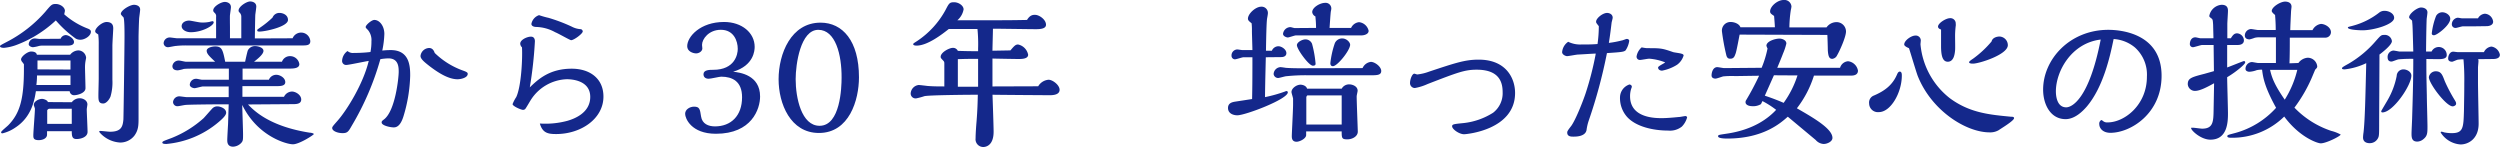 <svg xmlns="http://www.w3.org/2000/svg" width="627.03" height="36.87" viewBox="0 0 627.03 36.87"><title>main_text_business</title><g id="レイヤー_2" data-name="レイヤー 2"><g id="design"><g id="_1" data-name="1"><path d="M22,7.16c.4.16.8.36.8.8,0,1.08-1.6,2-2.56,2A2.27,2.27,0,0,1,19,9.68a28.44,28.44,0,0,1-5-4.56,29.72,29.72,0,0,1-10,6.2A12.43,12.43,0,0,1,1,12c-.08,0-1,0-1-.4,0-.2.24-.32,1.68-1.08a32.82,32.82,0,0,0,9.68-7.56C12.84,1.2,13,1,14,1c1.08,0,2.28.8,2.28,1.72,0,.12-.16.72-.16.88A19.19,19.19,0,0,0,22,7.16Zm-4.4,6.56a2.7,2.7,0,0,1,2.08-1.08,2,2,0,0,1,1.92,1.88s-.08.4-.08.44a9.31,9.31,0,0,0-.2,1.84c0,.76.12,4.48.12,5.32,0,1.28-2.12,1.76-2.8,1.76a1.09,1.09,0,0,1-1.16-1H9C8.68,24.92,8,29.31,3.84,32a9.58,9.58,0,0,1-3.2,1.44c-.16,0-.36,0-.36-.28s1.56-1.48,1.84-1.8C5,28.4,6,24.8,6,17.36V16.12a6.67,6.67,0,0,0-.48-.64,1.23,1.23,0,0,1-.24-.56c0-.76,1.64-2,2.52-2,.44,0,1.32.08,1.44.8Zm-2.4-4a1.45,1.45,0,0,1,1.28-.92c.76,0,2.08.88,2.08,1.72s-1,.92-1.64.92l-5.92,0a4.77,4.77,0,0,0-1.2.08,8.65,8.65,0,0,1-1.52.32c-.4,0-1.08-.28-1.08-.76A1.55,1.55,0,0,1,8.72,9.64c.16,0,1,.12,1.12.12ZM18,25.64a2.52,2.52,0,0,1,2-1c.8,0,1.92.52,1.92,1.56,0,.16-.16,1-.16,1.24,0,.8.2,4.75.2,5.63,0,1.32-1.68,1.8-2.76,1.8S18,34.19,18,32.91H11.8v.84c0,1-1.16,1.4-2.08,1.4-1.36,0-1.36-.6-1.36-1.24,0-.88.4-5.75.4-6.63,0-.16-.28-.8-.28-1,0-.84,1.24-1.48,2.08-1.48.44,0,1.4.36,1.44.8Zm-.32-4.32v-2.4H9.28a18.38,18.38,0,0,1-.16,2.4Zm0-3.88V15.16l-8.28,0v2.24ZM18,31.07V27.28H12.32a.67.67,0,0,0-.48.4c0,.16,0,3.11,0,3.39ZM24.12,8.28a.55.55,0,0,1-.24-.44c0-.84,1.72-2.32,2.84-2.32,1.68,0,1.68,1.16,1.68,1.68,0,.28-.21,3.6-.21,4.28V20a12.64,12.64,0,0,1-.47,4.2c-.24.64-1,1.76-1.84,1.76-1.2,0-1.2-.88-1.2-2.12,0-.6.08-3.48.08-4.16V11.28a19.15,19.15,0,0,0-.12-2.64S24.2,8.36,24.12,8.28ZM24.88,33c0-.16.24-.16.32-.16.36,0,2,.2,2.4.2,2.87,0,3.19-1.36,3.35-3.07C31,28.72,31.23,12,31.23,9c0-.88,0-4.4-.28-4.68s-.64-.64-.64-.84c0-.92,2.28-2.28,3.32-2.28.2,0,1.52.08,1.52,1.2,0,.32-.2,1.76-.24,2.08-.08,1.16-.16,4.4-.16,4.72V29.64c0,1.63,0,3-1.08,4.43a4.51,4.51,0,0,1-3.56,1.68A7.38,7.38,0,0,1,25,33.23S24.88,33,24.88,33Z" style="fill:#14288b"/><path d="M54.52,26.68c.68,0,2.2.48,2.2,1.6,0,.72-1.16,1.72-2,2.43a23.5,23.5,0,0,1-13,5.4c-.2,0-1,0-1-.32s.12-.36,2.28-1.16a26.87,26.87,0,0,0,8.08-5c.32-.33,1.76-2,2.08-2.32A1.7,1.7,0,0,1,54.52,26.68ZM73.39,9.6a2.31,2.31,0,0,1,4.44.72c0,1-.8,1.08-1.92,1.08H68l-21.16,0a21.26,21.26,0,0,0-2.68.12c-.32,0-1.72.32-2,.32a1.07,1.07,0,0,1-1.12-1A1.51,1.51,0,0,1,42.64,9.4c.24,0,1.52.2,1.8.2H54.2c0-.88,0-1.6,0-2.64V4.24A1.1,1.1,0,0,0,54,3.4c-.48-.48-.52-.56-.52-.8,0-1,2-2.12,2.92-2.12.32,0,1.52.16,1.52,1.32,0,.28-.2,1.64-.24,2s0,2.64,0,3V9.6h2.84V4.24a1.45,1.45,0,0,0-.28-.92c-.36-.4-.4-.44-.4-.68,0-1,2-2.28,2.92-2.28,0,0,1.52,0,1.52,1.28,0,.28-.2,1.68-.24,2s-.12,5.64-.12,6ZM62.2,26.2c1.48,1.52,5.32,5.47,15.43,7.07.32,0,1.08.16,1.08.36s-3.64,2.56-5.24,2.56-8.91-2-12.71-9.87c0,1,.2,6.19.2,7.35,0,1.44,0,1.72-.56,2.28a3,3,0,0,1-1.92.84C57,36.79,57,35.59,57,35.11s.16-3.32.2-4l.16-4.95c-4.48,0-10.28.08-10.8.16-.28,0-1.72.32-2,.32A1.08,1.08,0,0,1,43.4,25.6,1.57,1.57,0,0,1,45,24.16c.24,0,1.52.2,1.8.2H57.36l0-2.68H50.92c-.32,0-1.8.44-2.12.44s-1.2-.24-1.2-.88a1.58,1.58,0,0,1,1.68-1.48c.2,0,1.16.24,1.4.24l6.72,0v-2.8H50.12c-1.36,0-3.8,0-4.12.12s-1.2.32-1.44.32c-.84,0-1.32-.36-1.32-1.08A1.58,1.58,0,0,1,45,15.2c.24,0,1.36.28,1.6.28h7.36c-1.44-1.36-2.12-2-2.12-2.76s1.4-1.08,2.12-1.08c1.68,0,1.92.8,2.52,3.84h5c.08-.4.52-2.4.68-2.84A2,2,0,0,1,64,11.56c.6,0,2.08.32,2.08,1.2s-1.56,2.08-2.36,2.72h7a2.12,2.12,0,0,1,2-1.4,2.34,2.34,0,0,1,2.36,2c0,1-1.28,1.12-2.36,1.12H60.84l0,2.8h6.6a2,2,0,0,1,1.87-1.24c.92,0,2.24.76,2.24,1.84,0,.88-1,1-2,1H60.8v2.68H71.23a2.28,2.28,0,0,1,2-1.32c.92,0,2.32.84,2.32,2s-1.32,1.16-2.16,1.16ZM47.84,8.08c-1.2,0-2.28-.64-2.28-1.52s.92-1.4,1.88-1.4c.4,0,2.48.48,3,.48a8.33,8.33,0,0,0,2.16-.16,3.39,3.39,0,0,1,.68-.16.29.29,0,0,1,.32.28C53.56,6.48,50.68,8.08,47.84,8.08ZM70.15,3.24c.64,0,2.08.4,2.08,1.76,0,1.72-5.75,2.92-7.15,2.92-.2,0-.56,0-.56-.28s.08-.24.84-.8a23.31,23.31,0,0,0,3-2.44A1.83,1.83,0,0,1,70.15,3.24Z" style="fill:#14288b"/><path d="M93.16,10.36a3.92,3.92,0,0,0-.88-2.84c-.52-.52-.56-.56-.56-.76C91.72,6.28,93.2,5,93.88,5,95.2,5,96.4,6.52,96.4,8.52a23.66,23.66,0,0,1-.52,4.16A20.54,20.54,0,0,1,98,12.56c4.76,0,4.88,4.12,4.88,6.44a38,38,0,0,1-1.68,10.16c-.84,2.75-2,2.79-2.48,2.79-.8,0-3-.44-3-1.24,0-.31.12-.4.68-.83C99.16,27.64,100,19.52,100,18c0-1.24-.08-3.36-2.6-3.36a14.7,14.7,0,0,0-2,.2,68.85,68.85,0,0,1-7.16,16.67c-.84,1.48-1.08,1.88-2.32,1.88s-2.6-.52-2.6-1.28c0-.28.12-.44,1.32-1.8C87,27.64,91.12,21,92.48,15.28c-.88.12-5,1-5.52,1a1,1,0,0,1-1.16-1,3.17,3.17,0,0,1,1.36-2.48,2.06,2.06,0,0,0,1.56.48c.4,0,2.32,0,4.2-.24A13.54,13.54,0,0,0,93.16,10.36Zm22.91,7.32c.88.32,1.24.48,1.24.84,0,1-1.76,1.36-2.56,1.36-2.36,0-5-1.76-7-3.28-1.16-.92-2.28-1.76-2.28-2.56a2.24,2.24,0,0,1,2.16-2c.8,0,1.19.6,1.4,1.24A19.65,19.65,0,0,0,116.07,17.68Z" style="fill:#14288b"/><path d="M142.28,30.31c1.68-.48,5.76-1.95,5.76-6,0-4.2-4.72-4.44-5.88-4.44a11.16,11.16,0,0,0-9,5.16c-.24.36-1.24,2.12-1.44,2.32a.79.79,0,0,1-.56.2c-.48,0-2.6-.92-2.6-1.44a9.19,9.19,0,0,1,.92-1.76c1.28-2.72,1.6-9.8,1.44-12.48a1.34,1.34,0,0,1-.44-.92c0-1,1.76-1.76,2.68-1.76.72,0,1,.52,1,1.16a102.07,102.07,0,0,1-1.28,11.56c2.08-2,4.92-4.68,10.52-4.68,4.47,0,7.95,2.4,7.95,7,0,5.55-5.63,9.39-11.87,9.39-2,0-3.4-.24-4.08-2.64A21.14,21.14,0,0,0,142.28,30.31ZM137.6,4.48a41.6,41.6,0,0,1,5.8,2.2,5.52,5.52,0,0,0,2.28.64.6.6,0,0,1,.48.56c0,.56-2.2,2.2-2.92,2.2-.28,0-3.32-1.76-4-2a10.25,10.25,0,0,0-4.84-1.32c-1.12-.08-1.12-.68-1.12-.76a2.88,2.88,0,0,1,1.92-2.2A22.14,22.14,0,0,0,137.6,4.48Z" style="fill:#14288b"/><path d="M190.64,24.2c0,3.12-2.08,9.35-11.08,9.35-6.2,0-7.72-3.87-7.72-5s1.2-1.8,2.24-1.8c1.4,0,1.48.64,1.76,2.48s1.84,2.47,3.48,2.47c4,0,6.8-2.63,6.8-7.31,0-4-2.44-5.16-5.24-5.16-.44,0-2.6.52-3.12.52-1.08,0-1.32-.68-1.32-1.12,0-1.12,1.52-1.12,2.44-1.12,5.44,0,6.16-3.88,6.16-5.24,0-2-1-4.8-4.24-4.8-3,0-4.72,2.28-4.72,3.8,0,.12.08.72.08.88,0,.68-.8,1.24-1.56,1.24s-2.24-.48-2.24-1.8c0-2.4,3.28-6.08,9.24-6.08,4.48,0,7.68,2.72,7.68,6.24,0,.84-.16,4.68-5.4,6.24C185.52,18.16,190.64,18.8,190.64,24.2Z" style="fill:#14288b"/><path d="M205.4,33.35c-7.16,0-10.12-7.35-10.12-13.47,0-6.4,3.12-14.2,10.52-14.2,5.52,0,9.64,4.56,9.64,13.72C215.44,25.08,213,33.35,205.4,33.35Zm-.16-25.87c-4.48,0-5.68,8.64-5.68,12.36,0,4.68,1.44,11.71,6,11.71,5.24,0,5.52-9.67,5.52-12.07C211.12,13.72,209.56,7.48,205.24,7.48Z" style="fill:#14288b"/><path d="M260.39,21.64A3.34,3.34,0,0,1,263,20c1,0,2.76,1.32,2.76,2.52s-1.48,1.36-2.44,1.36-12.72-.08-14.39-.12c.08,2.16.28,8.11.28,9.27,0,3.84-2.36,3.84-2.6,3.84a1.94,1.94,0,0,1-1.92-2.2c0-1,.12-2.8.24-4.19.24-3,.28-5,.32-6.72-2,0-12.2.08-13.4.36a17.66,17.66,0,0,1-2.08.56,1.23,1.23,0,0,1-1.36-1.24,2.26,2.26,0,0,1,2-2.12c.32,0,1.88.2,2.24.24,1,.08,2,.12,4.2.12v-5.6c0-.44,0-.6-.28-.88-.6-.64-.64-.68-.64-1C236,13.08,238.12,12,239,12a1.33,1.33,0,0,1,1.24.76c2.6.08,3.56.08,5.08.08V12.2a38.27,38.27,0,0,0-.16-4.92l-7.2,0c-1.48,1.16-5.24,4.16-8.08,4.16-.08,0-.84,0-.84-.36,0-.16.12-.24,1-.8a21.91,21.91,0,0,0,7.08-7.72c.88-1.68,1-2,2.16-2s2.4.84,2.4,1.8a4.65,4.65,0,0,1-1.56,2.72H249c1.67,0,5.07,0,8.59-.08.76-1.28,1.56-1.28,2-1.28,1.08,0,2.76,1.2,2.76,2.48,0,1-1.36,1.12-2.52,1.12-1.56,0-9.08-.12-10.79-.12,0,.8-.12,4.64-.12,5.52l4.51-.08c1-1.2,1.32-1.48,1.92-1.48a3.25,3.25,0,0,1,2.52,2.56c0,1.08-1.64,1.08-2.48,1.08-.32,0-5.6-.08-6.47-.12v7Zm-15.07.12c0-1,0-5.92,0-7-1.32,0-3,0-5.08.08,0,.52,0,1.08,0,1.52v5.4Z" style="fill:#14288b"/><path d="M317.48,14.36c0,.32-.16,6-.2,10a35.33,35.33,0,0,0,5-1.4,1.27,1.27,0,0,1,.36-.12.32.32,0,0,1,.36.32c0,1.72-10.64,5.76-12.68,5.76-.84,0-2.32-.36-2.32-1.84,0-1.28,1.12-1.48,1.88-1.6l4.16-.64c.08-3.2.08-7,.08-10.48h-2.24c-.32,0-1.8.52-2.16.52a.88.88,0,0,1-.84-.88,1.5,1.5,0,0,1,1.44-1.6c.2,0,1.08.16,1.28.16h2.52c0-.68-.12-4-.12-4.8a15.19,15.19,0,0,0-.08-1.92c-.6-.48-.92-.72-.92-1.16,0-1.24,1.92-3,3.32-3A1.57,1.57,0,0,1,318,3.36c0,.2-.16,1.08-.2,1.28-.16,1-.24,5.36-.28,8.08H319a1.8,1.8,0,0,1,1.64-1.12c.8,0,2,.8,2,1.72,0,.72-.6,1-1.32,1Zm24.27,2.72a2.62,2.62,0,0,1,2.08-1.56c1,0,2.6,1.2,2.6,2.28s-1.12,1.08-2.76,1.08l-15.35,0a46,46,0,0,0-5.72.24c-.28,0-1.72.44-2,.44a1.13,1.13,0,0,1-1.16-1,1.81,1.81,0,0,1,1.72-1.72c.2,0,1,.12,1.24.16s1.64.12,3.48.12ZM330.08,7c0-1.36-.12-2.32-.16-2.88a1.38,1.38,0,0,1-.8-1.08c0-1.2,2-2.32,3.19-2.32a1.42,1.42,0,0,1,1.6,1.44,4.35,4.35,0,0,1-.12.72c-.08.56-.2,2.44-.32,4.12l5.4,0a2.48,2.48,0,0,1,2-1.44,2.77,2.77,0,0,1,2.4,2.16c0,.88-1.16,1.16-1.84,1.16H325c-.28,0-1.72.52-2,.52s-1.2-.28-1.2-.92a1.9,1.9,0,0,1,1.84-1.68c.16,0,.92.24,1.08.24Zm6.43,15.24a2.12,2.12,0,0,1,1.88-1.08c.84,0,2.12.48,2.12,1.6,0,.2-.24,1.16-.24,1.4,0,1.4.28,8.31.28,8.87,0,1.12-1.28,1.92-2.64,1.92s-1.4-.32-1.4-2H327.6l0,.92c0,.88-1.6,1.68-2.4,1.68-1.2,0-1.2-1-1.2-1.44,0-.68.32-6.59.32-7.83V24.76c0-.24-.4-1.4-.4-1.68,0-.92,1.24-1.84,2.28-1.84.4,0,1.4.2,1.63,1Zm-7.23-5.76c-1,0-4-4.12-4-5.16,0-.68,1.24-1.44,2.16-1.44A1.76,1.76,0,0,1,329.08,11a27.91,27.91,0,0,1,.88,4.92C330,16.36,329.68,16.48,329.28,16.48Zm7.23,14.75V27.36c0-.48,0-2.88,0-3.44h-8.55c-.16,0-.32.32-.32.52v6.79Zm-2.2-14.63c-.6,0-.64-.52-.64-.76a22.63,22.63,0,0,1,1.12-5,2,2,0,0,1,1.84-1.2c1.2,0,2.08,1.08,2,1.68C338.43,12.88,335.39,16.6,334.31,16.6Z" style="fill:#14288b"/><path d="M380,23.32c0,9.31-12.27,10.35-12.79,10.35-1.2,0-3-1.24-3-2,0-.52.48-.56,2.84-.8a17.26,17.26,0,0,0,7.43-2.59,6.17,6.17,0,0,0,2.4-5.16c0-2.44-.8-5.64-6.51-5.64-3,0-4.76.68-12.32,3.6a13.16,13.16,0,0,1-3.2,1,1.23,1.23,0,0,1-1.2-1.24c0-1,.56-2.36,1.08-2.36.12,0,.64.2.72.2a12.25,12.25,0,0,0,3-.72c6.52-2.16,9-3,12.35-3C377.75,14.92,380,19.64,380,23.32Z" style="fill:#14288b"/><path d="M401,6.56c-.6-.76-.68-.84-.68-1.12,0-.88,1.68-2.2,2.76-2.2.48,0,1.4.28,1.4,1.2,0,.24-.28,1.16-.28,1.32-.12,1-.36,3.08-.68,5a25.24,25.24,0,0,0,3.2-.6c.2,0,1.12-.4,1.28-.4.4,0,.63.24.63.48a5.72,5.72,0,0,1-.92,2.4c-.47.4-1.19.44-4.67.68a126.39,126.39,0,0,1-4.56,16.91,12.58,12.58,0,0,0-.56,2.4c-.32,1.64-2.64,1.64-3.32,1.64-.48,0-1.52,0-1.52-1,0-.28,0-.4,1-1.68,1.12-1.55,2.92-6.11,3.6-8.15a77.56,77.56,0,0,0,2.56-10c-.48,0-4.2.24-4.4.24-.44,0-2.4.4-2.8.4s-1.24-.4-1.24-1a3.48,3.48,0,0,1,1.52-2.6,6.82,6.82,0,0,0,3.24.68c1.36,0,2.76,0,4.12-.12A32.13,32.13,0,0,0,401,6.56Zm22.15,22.88a5.23,5.23,0,0,1-1.32,2.31,4.76,4.76,0,0,1-3.4,1c-3.88,0-8.15-1-10.35-3.44a7.12,7.12,0,0,1-1.76-5,3.44,3.44,0,0,1,2.36-3.12c.2,0,.6.2.6.52a1.09,1.09,0,0,1-.12.44,6.1,6.1,0,0,0-.32,2c0,5.48,6.35,5.48,8,5.48s4.16-.29,4.36-.29,1.32-.23,1.52-.23A.43.43,0,0,1,423.15,29.44Zm-9.52-14.72c-.36,0-2,.32-2.32.32a.83.83,0,0,1-.84-.88,3.76,3.76,0,0,1,1.28-2.28,11,11,0,0,0,1.29.2c3.51,0,3.75,0,6.63,1,.28.08,1.52.24,1.8.32s.8.16.8.52a4.4,4.4,0,0,1-1.64,2.32,10.83,10.83,0,0,1-3.76,1.48c-.48,0-1-.24-1-.8,0-.36,1.76-1.12,1.76-1.28A13.37,13.37,0,0,0,413.63,14.72Z" style="fill:#14288b"/><path d="M441.84,17a26,26,0,0,0,1.48-4.84,3.46,3.46,0,0,1-.28-.68c0-1.16,2.24-1.8,3.28-1.8.64,0,1.72.36,1.72,1.24a14.31,14.31,0,0,1-.84,2.52c-.24.68-1.16,2.88-1.44,3.56h15.75a2.28,2.28,0,0,1,2-1.64A2.85,2.85,0,0,1,466,17.72c0,1.2-1.28,1.24-1.68,1.24-1.48,0-8,0-9.36,0a26.21,26.21,0,0,1-4.28,8.2c4.32,2.48,8.92,5.15,8.92,7.43,0,.92-1.32,1.52-2.2,1.52a2.83,2.83,0,0,1-2-1l-7-5.84c-1.76,1.56-6.12,5.48-15.16,5.48-.48,0-2.32,0-2.32-.56,0-.36.16-.36,2-.64,7.08-1,10.76-4.07,12.56-6a22.72,22.72,0,0,0-3.44-2.2c-.12.28-.24.48-.36.76a3.75,3.75,0,0,1-2.2.52c-.84,0-1.68-.32-1.68-1a.88.88,0,0,1,.16-.52A66.68,66.68,0,0,0,441.2,19c-1,0-5.16.08-6,.08a22.12,22.12,0,0,0-3,.08c-.32.08-1.64.56-1.92.56-.48,0-1-.2-1-.8s.28-2.08,1.44-2.08c.24,0,1.48.24,1.72.24Zm-5.52-8.32c-.16.76-.76,4.08-1,4.72s-.4,1.32-1.32,1.32c-.32,0-.76,0-1-.8a54,54,0,0,1-1.12-6.08,2.15,2.15,0,0,1,2.28-2.32c.6,0,2,.32,2.36,1.32h8.64c0-.44-.16-2.44-.2-2.84-.76-.52-1-.68-1-1.16C444,1.52,445.88,0,447.32,0a1.77,1.77,0,0,1,2,1.64,6.78,6.78,0,0,1-.16.88,30.91,30.91,0,0,0-.36,4.36h9.31a3.06,3.06,0,0,1,2.28-1.32A2.37,2.37,0,0,1,463,7.88c0,1.44-1.68,5.08-2.24,6a1.52,1.52,0,0,1-1.2.88c-.84,0-1-.76-1.12-2.08,0-.64-.08-3.36-.12-3.92Zm8.6,10.2L442.64,24c2.52.84,4.08,1.52,4.72,1.8a24.53,24.53,0,0,0,3.47-6.88Z" style="fill:#14288b"/><path d="M475.8,18.68c.12-.28.32-.72.68-.72.52,0,.52.68.52,1,0,4.28-2.8,9.16-5.76,9.16a2.2,2.2,0,0,1-2.44-2.16,1.87,1.87,0,0,1,1.2-2C472.8,22.76,474.68,21.28,475.8,18.68Zm1.8-7.52c0-1,1.76-2.24,2.8-2.24a1.25,1.25,0,0,1,1.36,1.2c0,.16-.08.88-.08,1A19.36,19.36,0,0,0,489,24.6c5,3.72,10,4.16,15.31,4.67.6,0,.84.08.84.37,0,.67-3.6,2.79-3.84,3a4.21,4.21,0,0,1-2.28.56c-6,0-14.67-5.55-18.07-14.23-.4-1.08-1.84-5.92-2.16-6.88C478.4,11.92,477.6,11.56,477.6,11.16Zm8.48-4.48c0-.88,2-2.12,3-2.12A1.33,1.33,0,0,1,490.52,6a1.45,1.45,0,0,1,0,.48,20.81,20.81,0,0,0-.16,2.88c0,.52.05,2.76,0,3.24-.08.92-.31,2.88-1.83,2.88-1.28,0-1.69-1.44-1.69-3.92,0-.52,0-3.88,0-4.16C486.52,7.32,486.08,7.08,486.08,6.68Zm15.43,2.48a2.18,2.18,0,0,1,2.08,2.16c0,2.4-7.24,4.64-8.72,4.64-.24,0-1,0-1-.36,0-.2.56-.6,1-.88a25.81,25.81,0,0,0,4.64-4.32C499.75,9.36,501,9.16,501.51,9.16Z" style="fill:#14288b"/><path d="M523.36,26.76c-.88,1-2.88,3.12-5.28,3.12-3.84,0-5.64-3.76-5.64-7.4,0-7.6,6.68-15,16.35-15,2.8,0,13.36.72,13.36,11.52,0,9.52-7.8,14.31-12.83,14.31-1.92,0-2.8-1.16-2.8-2.2a1,1,0,0,1,.52-1c.08,0,.2.07.4.23a1.59,1.59,0,0,0,1.19.36c4.16,0,9.84-4.31,9.84-11.47a9.14,9.14,0,0,0-3-7.32,9.19,9.19,0,0,0-5.35-2.12C529.2,14.32,527.48,21.92,523.36,26.76Zm-7.72-3.84c0,.68.08,4,2.6,4,1.28,0,5.68-1.8,8.64-17C519.52,10.8,515.64,17.88,515.64,22.92Z" style="fill:#14288b"/><path d="M558.6,16.92c.6-.2,4-1.6,4.2-1.6a.29.29,0,0,1,.32.32c0,.12-.08.4-1.2,1.36a24.83,24.83,0,0,1-3.32,2.36c0,1.32.2,7.68.2,9.12,0,2.19-.16,6.55-4.4,6.55-2.4,0-4.84-2.32-4.84-2.88,0-.12,0-.12.4-.12s2,.24,2.36.24c2.8,0,2.84-1.79,2.88-4.87l.12-6.52c-1.8,1-3.56,1.92-4.8,1.92a1.8,1.8,0,0,1-1.8-1.68c0-1.48.88-1.76,4.16-2.6.56-.16,2-.56,2.4-.68l-.08-6.56h-2.84c-.36,0-2,.56-2.32.56a.77.77,0,0,1-.8-.8c0-.52.24-1.68,1.4-1.68.2,0,1.08.24,1.28.24h3.24c0-.32-.08-3.2-.08-3.36-.08-1.2-.08-1.32-.4-1.6-.52-.4-.56-.44-.56-.68A3.42,3.42,0,0,1,557.2,1.2c1.6,0,1.6,1.08,1.6,1.56s-.16,2.76-.16,3.28c0,1.24,0,2.72,0,3.56h.88c.48-.76.84-1.24,1.56-1.24a1.82,1.82,0,0,1,1.72,1.76c0,1-1,1.16-1.48,1.16H558.6Zm17.87-1.12a3.14,3.14,0,0,1,2.32-1.32,2.4,2.4,0,0,1,2.4,2.16c0,.28-.08.4-.52.84,0,0-.48,1.16-.52,1.24A36.91,36.91,0,0,1,575.47,27a22.84,22.84,0,0,0,9.24,5.83,9.67,9.67,0,0,1,2.36.92c0,.36-3.6,2.2-5,2.2-.8,0-5.28-1.48-9.16-6.72a18.58,18.58,0,0,1-13.27,5.32c-.28,0-1,0-1-.36s.2-.36,2-.84a21.37,21.37,0,0,0,10.23-6.31c-2.83-5.12-3.27-7.52-3.51-9.56a5.37,5.37,0,0,0-1.36.12,6.33,6.33,0,0,1-1.8.4c-.44,0-1-.2-1-.72a1.7,1.7,0,0,1,1.6-1.72c.2,0,1.32.24,1.56.24l4.47,0c0-2.16,0-4.28,0-6.44h-4a4.64,4.64,0,0,0-1.32.12,9.66,9.66,0,0,1-1.28.4c-.36,0-1.2-.08-1.2-1a1.65,1.65,0,0,1,1.52-1.6c.28,0,1.48.24,1.76.24,1.2,0,3.23,0,4.47,0,0-1.84-.11-3-.16-3.76-.35-.28-.84-.72-.84-1,0-1,2.17-2.36,3.36-2.36.16,0,1.6,0,1.6,1.28,0,.2-.12,1-.12,1.24-.12,2.44-.16,3.32-.2,4.64H580A2.85,2.85,0,0,1,582.11,6c1,0,2.52.84,2.52,2.08a1.39,1.39,0,0,1-1.28,1.36c-.24,0-3.76,0-4.48,0h-4.56v.84c0,1,0,3.48-.08,5.6Zm-7.11,1.72c.47,2.08,1.19,3.88,3.68,7.48a25,25,0,0,0,3.15-7.48Z" style="fill:#14288b"/><path d="M588.08,17.4c-.12,0-.68,0-.68-.24s.16-.36,1.68-1.2a26.69,26.69,0,0,0,6.8-5.68c1.28-1.44,1.36-1.52,2.12-1.52a1.77,1.77,0,0,1,1.92,1.56c0,1-2.64,3-3.12,3.36,0,2.24-.08,15.59-.08,16.76,0,3.35,0,3.71-.32,4.27a2.3,2.3,0,0,1-2,1.2c-.32,0-1.72,0-1.72-1.44a9.94,9.94,0,0,1,.12-1.24c.36-3.11.48-9.19.68-17.39A16.73,16.73,0,0,1,588.08,17.4Zm4.48-9.8c-.56,0-3.68-.08-3.68-.68,0-.16.08-.16,1-.4a18.6,18.6,0,0,0,6.8-3.32,2.1,2.1,0,0,1,1.44-.48c1,0,2.36.64,2.36,1.76C600.48,6.16,595.24,7.6,592.56,7.6Zm5,20.6c-.2,0-.32-.08-.32-.32,0-.08,1.4-2.4,1.64-2.84a19.52,19.52,0,0,0,2.24-6,1.68,1.68,0,0,1,1.68-1.64c.92,0,2,.64,2,1.56C604.8,21.4,600.2,28.2,597.52,28.2Zm11-13.4c0,3.52,0,3.64.12,9.2,0,1.24.16,6.59.16,7.67,0,1.68,0,2.44-1.08,3.28a2.44,2.44,0,0,1-1.48.56c-1.36,0-1.44-1-1.44-2,0-.68.16-3.59.16-4.2.2-6.47.28-10,.28-14.55a34.15,34.15,0,0,0-3.64.12c-.28,0-1.56.56-1.8.56-.6,0-1-.28-1-1.12a1.59,1.59,0,0,1,1.44-1.64c.24,0,1.24.2,1.44.24l3.56,0c-.16-5.76-.16-6.44-.28-7.44,0-.2,0-.32-.16-.44-.48-.4-.6-.52-.6-.72,0-.88,2-2.44,3-2.44.59,0,1.59.28,1.59,1.24,0,.24-.16,1.36-.19,1.6-.05,1-.12,4-.16,8.2h1.39a2,2,0,0,1,3.8.92c0,.92-1.16,1-2.19,1Zm6.63,11.88c-1.68,0-6-5.76-6-7.32a1.74,1.74,0,0,1,1.72-1.48c1.35,0,1.67.88,2.27,2.48a40.07,40.07,0,0,0,2.36,4.52c.44.72.48.8.48,1.16S615.51,26.68,615.11,26.68ZM610.47,8.84c-.31,0-.55-.12-.55-.48A17.25,17.25,0,0,1,611,4a1.77,1.77,0,0,1,1.55-.92c1,0,2,.76,2,1.6C614.63,6.24,611.23,8.84,610.47,8.84Zm11.08,6a1.24,1.24,0,0,1,.08.52c0,.24-.12,1.36-.12,1.6v3.72c0,1.64.16,8.88.16,10.35,0,3.88-2.68,5.2-4.52,5.2a6.37,6.37,0,0,1-5-3,.19.19,0,0,1,.2-.2,2.39,2.39,0,0,1,.64.16,8.91,8.91,0,0,0,2,.2c2.84,0,2.88-1.44,3-5.59.08-4.8.08-5.24.08-6.84a58.19,58.19,0,0,0-.2-6.08,9.25,9.25,0,0,0-1.36.08c-.24,0-1.28.52-1.48.52-.48,0-1-.16-1-.8s.36-1.72,1.28-1.72c.16,0,1,.12,1.16.12H623a2.36,2.36,0,0,1,1.88-1.4A2.55,2.55,0,0,1,627,13.72c0,.92-1,1.08-1.72,1.08Zm-.8-8.24c-.48,0-2.68,0-3,0s-1.52.4-1.8.4a.89.89,0,0,1-1-.88,1.68,1.68,0,0,1,1.48-1.68c.16,0,.92.16,1.08.16h4a2.18,2.18,0,0,1,1.72-1.16,2.23,2.23,0,0,1,2.08,2c0,.88-1,1.12-1.64,1.12Z" style="fill:#14288b"/></g></g></g></svg>